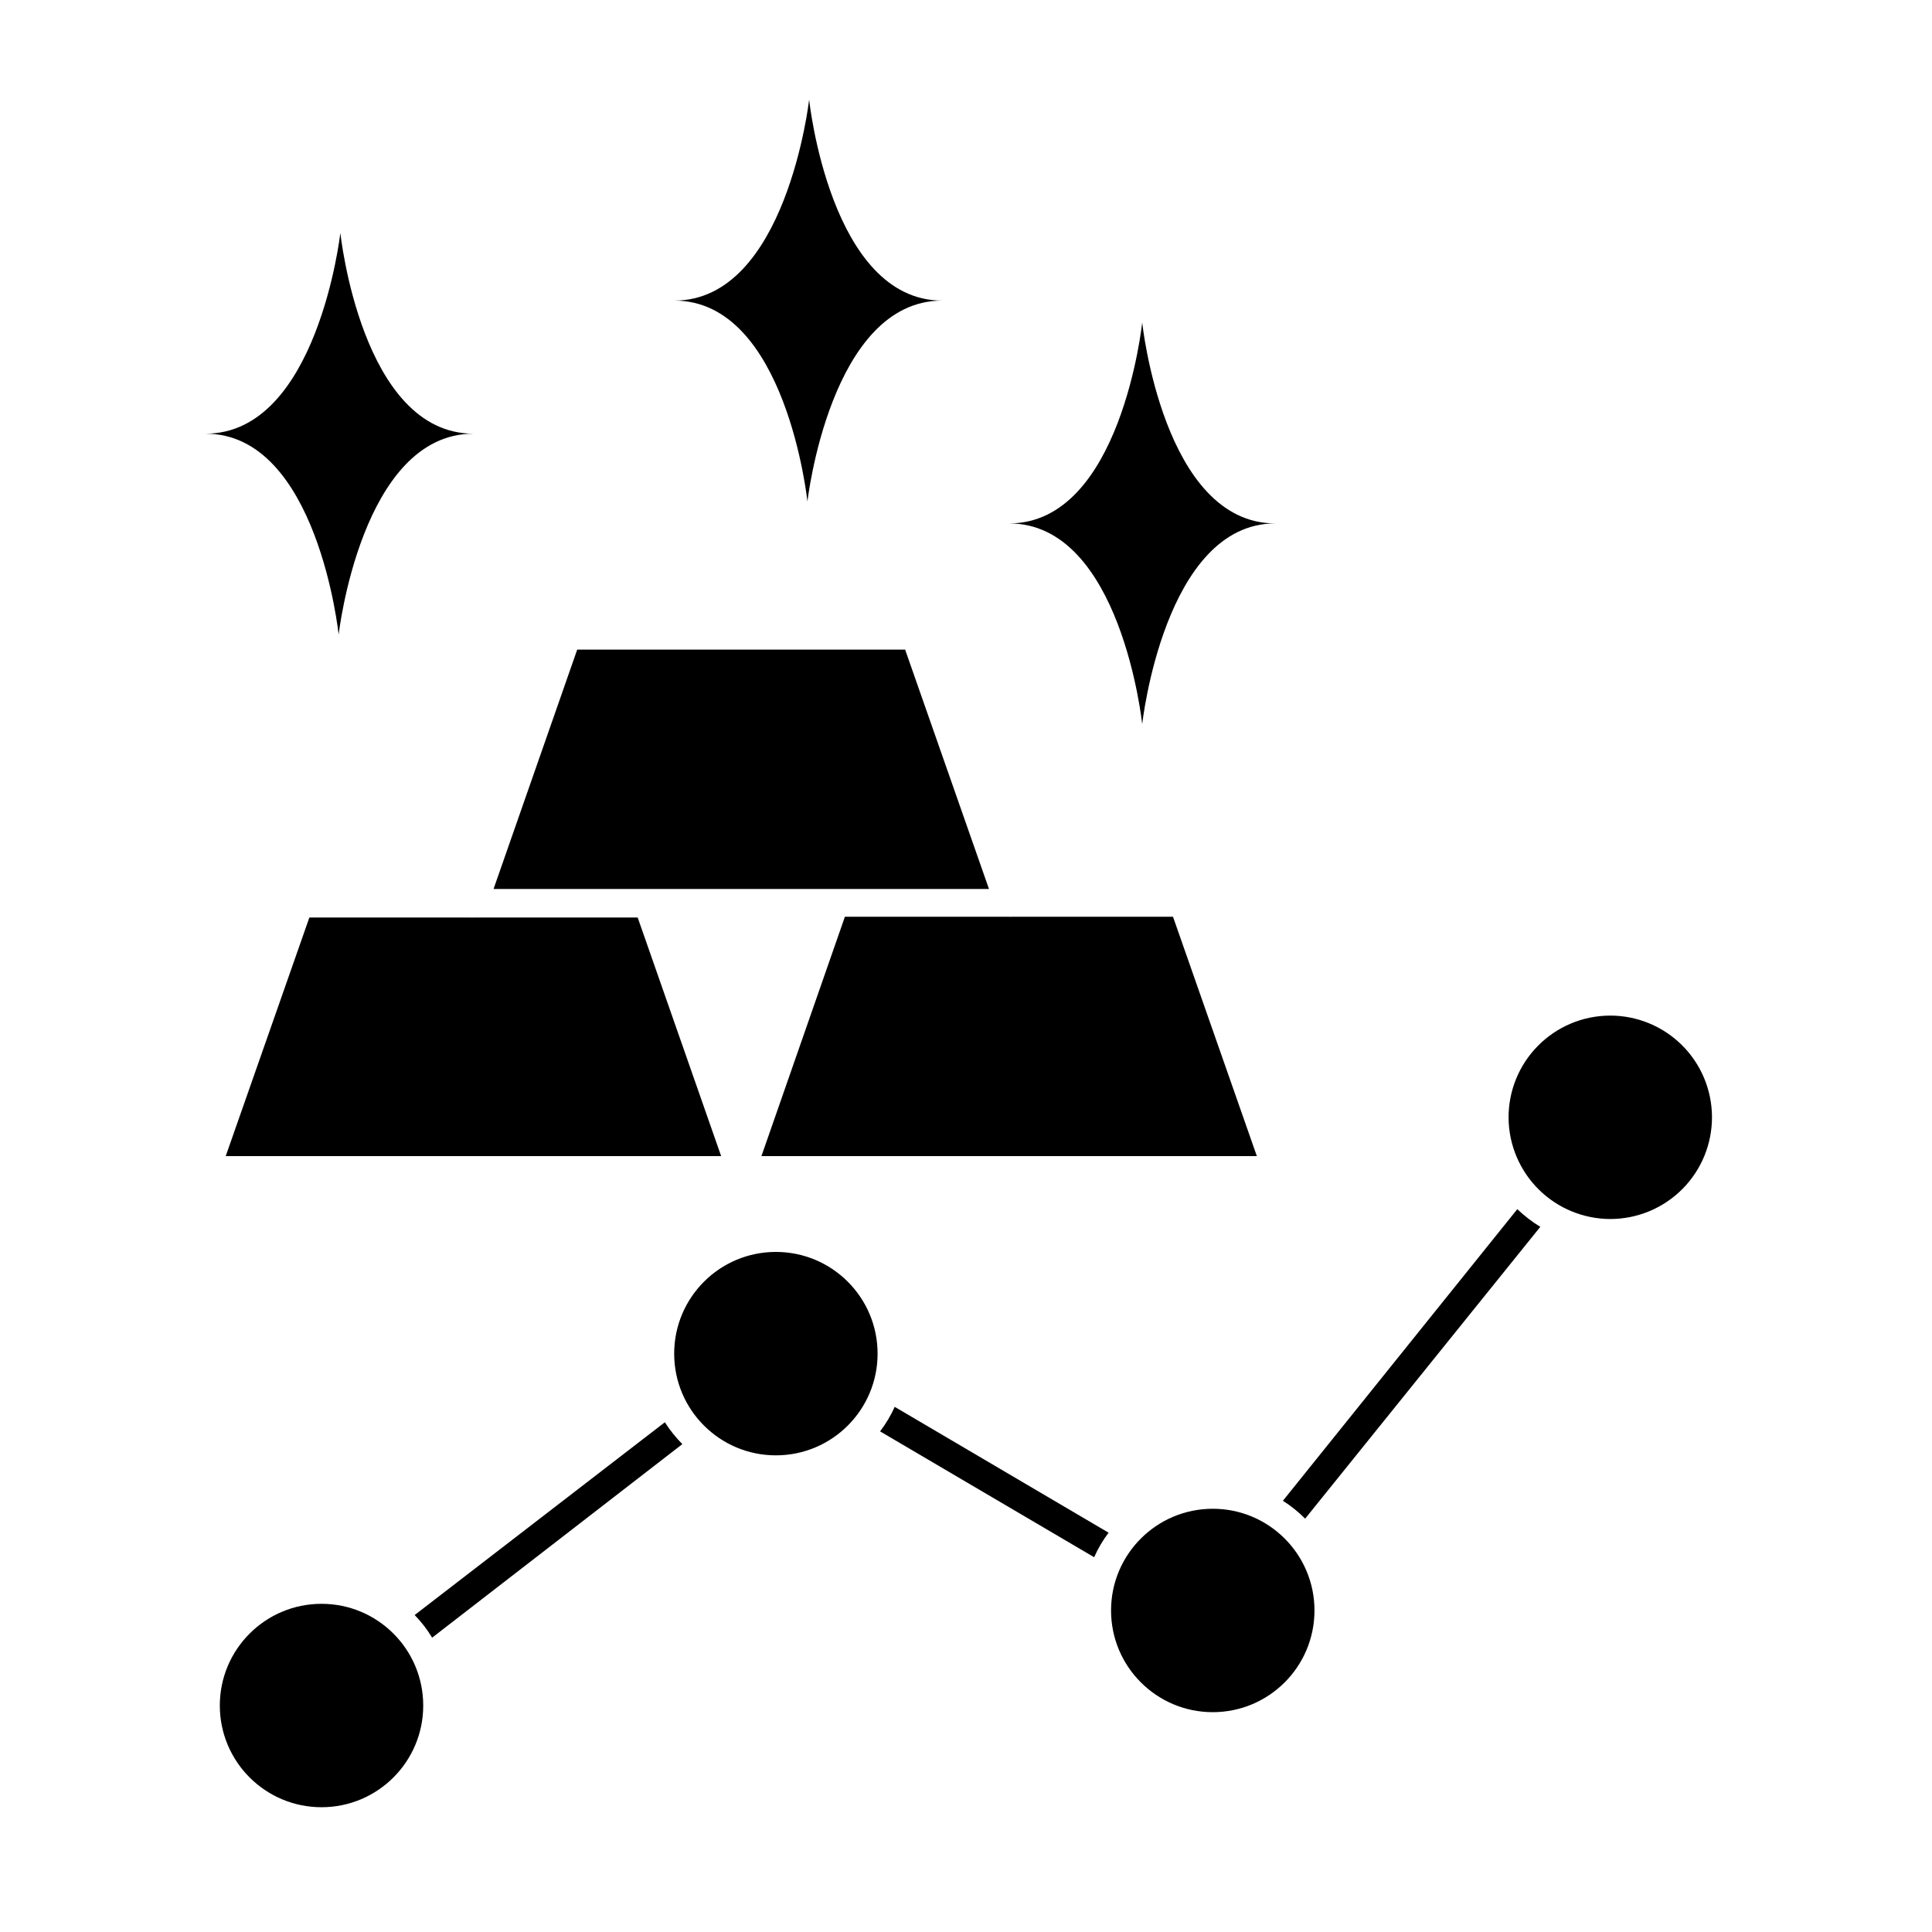 <?xml version="1.0" encoding="UTF-8"?>
<!-- The Best Svg Icon site in the world: iconSvg.co, Visit us! https://iconsvg.co -->
<svg fill="#000000" width="800px" height="800px" version="1.1" viewBox="144 144 512 512" xmlns="http://www.w3.org/2000/svg">
 <g>
  <path d="m335.11 450.38-22.117-63.227h-43.531c-0.25 0.023-0.504 0.023-0.754 0h-42.723l-22.168 63.227z"/>
  <path d="m412.19 386.95c-0.254 0.023-0.504 0.023-0.758 0h-43.527l-22.117 63.43h131.29l-22.219-63.43z"/>
  <path d="m406.09 379.59-22.219-63.43h-86.906l-22.168 63.43z"/>
  <path d="m198.48 258.93c29.676 0 35.266 53.254 35.266 53.254 0-0.004 6.043-53.254 35.719-53.254-29.676 0-35.266-53.203-35.266-53.203s-6.047 53.203-35.719 53.203z"/>
  <path d="m411.43 282.71c29.676 0 35.266 53.203 35.266 53.203s5.844-53.203 35.266-53.203c-29.676 0-35.266-53.254-35.266-53.254 0.004 0.004-5.59 53.254-35.266 53.254z"/>
  <path d="m322.71 223.66c29.676 0 35.266 53.254 35.266 53.254s6.047-53.254 35.719-53.254c-29.676 0-35.266-53.254-35.266-53.254 0 0.004-6.047 53.254-35.719 53.254z"/>
  <path d="m381.11 516.83c-1.043 2.305-2.344 4.484-3.879 6.5l56.73 33.352c1.016-2.309 2.301-4.488 3.828-6.5z"/>
  <path d="m253.89 572c1.766 1.816 3.32 3.828 4.633 5.996l66.305-51.289c-1.742-1.766-3.297-3.707-4.637-5.793z"/>
  <path d="m546.1 464.44-62.117 77.281c2.137 1.352 4.113 2.941 5.894 4.738l62.32-77.336c-2.195-1.336-4.242-2.906-6.098-4.684z"/>
  <path d="m256.16 595.98c0 14.887-12.066 26.953-26.953 26.953s-26.953-12.066-26.953-26.953 12.066-26.953 26.953-26.953 26.953 12.066 26.953 26.953"/>
  <path d="m376.57 502.73c0 14.887-12.066 26.953-26.953 26.953-14.887 0-26.953-12.066-26.953-26.953 0-14.887 12.066-26.957 26.953-26.957 14.887 0 26.953 12.07 26.953 26.957"/>
  <path d="m492.35 570.79c0 14.887-12.07 26.953-26.953 26.953-14.887 0-26.957-12.066-26.957-26.953 0-14.887 12.07-26.953 26.957-26.953 14.883 0 26.953 12.066 26.953 26.953"/>
  <path d="m570.79 467.05c7.156-0.012 14.016-2.871 19.062-7.949 5.047-5.074 7.867-11.949 7.84-19.105s-2.898-14.008-7.984-19.047c-5.082-5.035-11.961-7.844-19.121-7.805-7.156 0.039-14.004 2.926-19.031 8.02-5.027 5.094-7.824 11.977-7.769 19.137 0.066 7.117 2.941 13.922 8 18.93 5.055 5.012 11.887 7.82 19.004 7.82z"/>
 </g>
</svg>